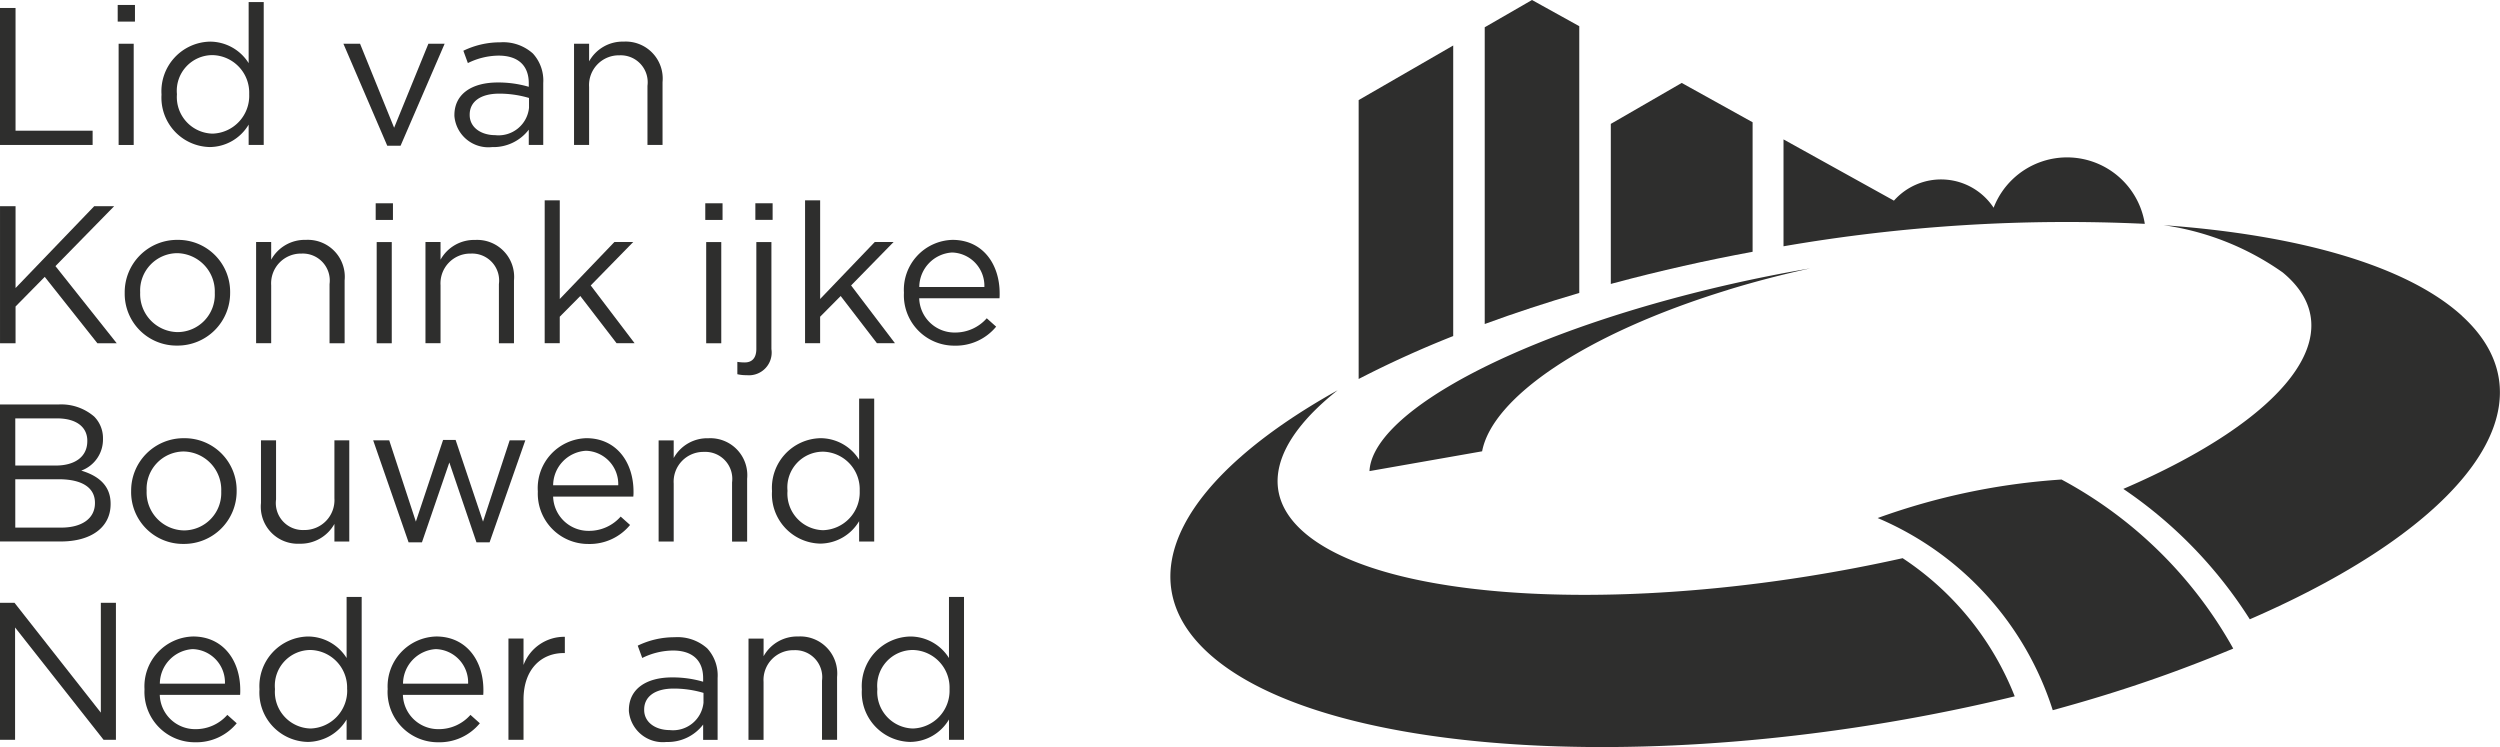 <svg xmlns="http://www.w3.org/2000/svg" width="144.783" height="43.266" viewBox="0 0 144.783 43.266"><g id="Group_1013" data-name="Group 1013" transform="translate(1118.392 -5982.5)"><g id="Group_1012" data-name="Group 1012"><path id="Path_1192" data-name="Path 1192" d="M0,.2V8.133H5.364V7.307H.9V.2Z" transform="translate(-1118.392 5982.762)" fill="#2e2e2d"></path><path id="Path_1193" data-name="Path 1193" d="M2.974,8.232h.873V2.369H2.974ZM2.92,1.087h1V.123h-1Z" transform="translate(-1114.496 5982.664)" fill="#2e2e2d"></path><path id="Path_1194" data-name="Path 1194" d="M9.086,5.4V5.38A2.177,2.177,0,0,0,6.967,3.125,2.067,2.067,0,0,0,4.9,5.38V5.4A2.118,2.118,0,0,0,6.967,7.672,2.19,2.19,0,0,0,9.086,5.4m-5.079.012V5.392a2.874,2.874,0,0,1,2.8-3.048A2.647,2.647,0,0,1,9.054,3.59V.051h.873V8.328H9.054V7.149a2.639,2.639,0,0,1-2.246,1.3,2.859,2.859,0,0,1-2.8-3.039" transform="translate(-1113.046 5982.567)" fill="#2e2e2d"></path><path id="Path_1195" data-name="Path 1195" d="M8.52,1.086h.964L11.457,5.95l1.984-4.864h.941L11.83,6.993h-.77Z" transform="translate(-1107.024 5983.948)" fill="#2e2e2d"></path><path id="Path_1196" data-name="Path 1196" d="M15.595,4.839V4.272a6.083,6.083,0,0,0-1.725-.25c-1.1,0-1.711.476-1.711,1.214v.021c0,.738.679,1.169,1.473,1.169a1.773,1.773,0,0,0,1.963-1.587m-4.321.453V5.269c0-1.235,1.02-1.893,2.507-1.893a6.243,6.243,0,0,1,1.8.25V3.42c0-1.053-.647-1.6-1.746-1.6a4.075,4.075,0,0,0-1.781.432l-.261-.714a4.854,4.854,0,0,1,2.133-.488,2.571,2.571,0,0,1,1.893.647,2.315,2.315,0,0,1,.6,1.713V6.994h-.838V6.109a2.574,2.574,0,0,1-2.122,1.008,1.973,1.973,0,0,1-2.187-1.825" transform="translate(-1103.35 5983.901)" fill="#2e2e2d"></path><path id="Path_1197" data-name="Path 1197" d="M14.242,1.157h.873v1.02a2.22,2.22,0,0,1,2.007-1.144,2.141,2.141,0,0,1,2.246,2.346V7.018h-.873V3.594a1.562,1.562,0,0,0-1.622-1.767,1.724,1.724,0,0,0-1.758,1.835V7.018h-.873Z" transform="translate(-1099.39 5983.877)" fill="#2e2e2d"></path><path id="Path_1198" data-name="Path 1198" d="M5.455,5.116.9,9.855V5.116H0v7.936H.9V10.924l1.69-1.716,3.048,3.844H6.758L3.21,8.585l3.4-3.469Z" transform="translate(-1118.391 5989.326)" fill="#2e2e2d"></path><path id="Path_1199" data-name="Path 1199" d="M8.311,9.035V9.012a2.219,2.219,0,0,0-2.178-2.29A2.163,2.163,0,0,0,3.99,8.989v.023a2.2,2.2,0,0,0,2.166,2.281A2.165,2.165,0,0,0,8.311,9.035m-5.217,0V9.012a3.034,3.034,0,0,1,3.062-3.06A3.01,3.01,0,0,1,9.2,8.989v.023a3.044,3.044,0,0,1-3.072,3.062A3,3,0,0,1,3.094,9.035" transform="translate(-1114.264 5990.44)" fill="#2e2e2d"></path><path id="Path_1200" data-name="Path 1200" d="M6.354,6.076h.873V7.1A2.22,2.22,0,0,1,9.234,5.952,2.141,2.141,0,0,1,11.48,8.3v3.639h-.873V8.513A1.562,1.562,0,0,0,8.985,6.746,1.724,1.724,0,0,0,7.227,8.58v3.357H6.354Z" transform="translate(-1109.914 5990.44)" fill="#2e2e2d"></path><path id="Path_1201" data-name="Path 1201" d="M9.379,13.151h.873V7.29H9.379ZM9.321,6.008h1V5.044h-1Z" transform="translate(-1105.956 5989.229)" fill="#2e2e2d"></path><path id="Path_1202" data-name="Path 1202" d="M10.556,6.076h.873V7.1a2.22,2.22,0,0,1,2.007-1.144A2.141,2.141,0,0,1,15.682,8.3v3.639h-.873V8.513a1.562,1.562,0,0,0-1.622-1.767A1.724,1.724,0,0,0,11.429,8.58v3.357h-.873Z" transform="translate(-1104.308 5990.44)" fill="#2e2e2d"></path><path id="Path_1203" data-name="Path 1203" d="M13.514,4.971h.873v5.714l3.163-3.3h1.09L16.18,9.9l2.54,3.345H17.676l-2.1-2.733-1.19,1.2v1.531h-.873Z" transform="translate(-1100.361 5989.131)" fill="#2e2e2d"></path><path id="Path_1204" data-name="Path 1204" d="M17.553,13.151h.873V7.29h-.873ZM17.5,6.008h1V5.044h-1Z" transform="translate(-1095.047 5989.229)" fill="#2e2e2d"></path><path id="Path_1205" data-name="Path 1205" d="M19.337,5.043h1v.964h-1Zm-1.043,9.9v-.714a2.773,2.773,0,0,0,.432.033c.4,0,.668-.238.668-.782V7.289h.873v6.2A1.316,1.316,0,0,1,18.838,15a2.219,2.219,0,0,1-.544-.056" transform="translate(-1093.984 5989.228)" fill="#2e2e2d"></path><path id="Path_1206" data-name="Path 1206" d="M19.974,4.971h.873v5.714l3.163-3.3H25.1L22.64,9.9l2.54,3.345H24.136l-2.1-2.733-1.19,1.2v1.531h-.873Z" transform="translate(-1091.742 5989.131)" fill="#2e2e2d"></path><path id="Path_1207" data-name="Path 1207" d="M27.086,8.683a1.93,1.93,0,0,0-1.87-2,2.021,2.021,0,0,0-1.9,2Zm-4.659.341V9A2.891,2.891,0,0,1,25.24,5.952c1.734,0,2.731,1.382,2.731,3.1a2.761,2.761,0,0,1-.009.282h-4.65a2.046,2.046,0,0,0,2.063,1.984,2.431,2.431,0,0,0,1.849-.826l.544.486a3.028,3.028,0,0,1-2.416,1.1,2.915,2.915,0,0,1-2.925-3.051" transform="translate(-1088.47 5990.44)" fill="#2e2e2d"></path><path id="Path_1208" data-name="Path 1208" d="M3.389,14.366H.885v2.8H3.548c1.2,0,1.951-.532,1.951-1.417v-.021c0-.864-.726-1.363-2.11-1.363m1.667-2.231c0-.784-.623-1.293-1.755-1.293H.885v2.731H3.231c1.078,0,1.825-.486,1.825-1.417ZM0,10.036H3.38a2.925,2.925,0,0,1,2.075.7,1.773,1.773,0,0,1,.509,1.27v.023a1.917,1.917,0,0,1-1.258,1.837c.941.282,1.7.826,1.7,1.916v.021c0,1.361-1.146,2.166-2.88,2.166H0Z" transform="translate(-1118.392 5995.889)" fill="#2e2e2d"></path><path id="Path_1209" data-name="Path 1209" d="M8.471,13.955v-.023a2.219,2.219,0,0,0-2.178-2.29A2.163,2.163,0,0,0,4.15,13.909v.023a2.2,2.2,0,0,0,2.166,2.281,2.165,2.165,0,0,0,2.154-2.257m-5.217,0v-.023a3.034,3.034,0,0,1,3.062-3.06,3.01,3.01,0,0,1,3.048,3.037v.023a3.044,3.044,0,0,1-3.072,3.062,3,3,0,0,1-3.039-3.039" transform="translate(-1114.05 5997.005)" fill="#2e2e2d"></path><path id="Path_1210" data-name="Path 1210" d="M6.475,14.564V10.925h.873v3.424A1.564,1.564,0,0,0,8.97,16.119a1.732,1.732,0,0,0,1.758-1.837V10.925h.861v5.861h-.861v-1.02A2.236,2.236,0,0,1,8.72,16.912a2.143,2.143,0,0,1-2.246-2.348" transform="translate(-1109.753 5997.076)" fill="#2e2e2d"></path><path id="Path_1211" data-name="Path 1211" d="M9.259,10.939h.929l1.543,4.706,1.576-4.729h.726l1.587,4.729,1.543-4.706h.906L16,16.846h-.759L13.67,12.22l-1.587,4.626H11.31Z" transform="translate(-1106.039 5997.063)" fill="#2e2e2d"></path><path id="Path_1212" data-name="Path 1212" d="M18,13.6a1.93,1.93,0,0,0-1.87-2,2.021,2.021,0,0,0-1.9,2Zm-4.659.341V13.92a2.891,2.891,0,0,1,2.813-3.048c1.734,0,2.731,1.382,2.731,3.1a2.211,2.211,0,0,1-.012.282H14.229a2.046,2.046,0,0,0,2.063,1.984,2.431,2.431,0,0,0,1.849-.826l.544.486a3.028,3.028,0,0,1-2.416,1.1,2.915,2.915,0,0,1-2.925-3.051" transform="translate(-1100.588 5997.005)" fill="#2e2e2d"></path><path id="Path_1213" data-name="Path 1213" d="M16.341,11h.873v1.02a2.22,2.22,0,0,1,2.007-1.144,2.141,2.141,0,0,1,2.246,2.346v3.639h-.873V13.433a1.562,1.562,0,0,0-1.622-1.767A1.724,1.724,0,0,0,17.214,13.5v3.357h-.873Z" transform="translate(-1096.59 5997.005)" fill="#2e2e2d"></path><path id="Path_1214" data-name="Path 1214" d="M24.233,15.242v-.023a2.177,2.177,0,0,0-2.119-2.255,2.067,2.067,0,0,0-2.063,2.255v.023a2.118,2.118,0,0,0,2.063,2.269,2.19,2.19,0,0,0,2.119-2.269m-5.079.012v-.023a2.874,2.874,0,0,1,2.8-3.048A2.647,2.647,0,0,1,24.2,13.429V9.89h.873v8.277H24.2V16.988a2.639,2.639,0,0,1-2.245,1.3,2.859,2.859,0,0,1-2.8-3.039" transform="translate(-1092.837 5995.694)" fill="#2e2e2d"></path><path id="Path_1215" data-name="Path 1215" d="M5.84,14.956v6.361l-5-6.361H0v7.936H.873V16.385L6,22.892h.714V14.956Z" transform="translate(-1118.392 6002.454)" fill="#2e2e2d"></path><path id="Path_1216" data-name="Path 1216" d="M8.244,18.523a1.93,1.93,0,0,0-1.87-2,2.021,2.021,0,0,0-1.9,2Zm-4.659.341V18.84A2.891,2.891,0,0,1,6.4,15.792c1.734,0,2.731,1.382,2.731,3.1a2.761,2.761,0,0,1-.009.282H4.47a2.046,2.046,0,0,0,2.063,1.984,2.431,2.431,0,0,0,1.849-.826l.544.486a3.028,3.028,0,0,1-2.416,1.1,2.915,2.915,0,0,1-2.925-3.051" transform="translate(-1113.609 6003.569)" fill="#2e2e2d"></path><path id="Path_1217" data-name="Path 1217" d="M11.515,20.162v-.023A2.177,2.177,0,0,0,9.4,17.884a2.067,2.067,0,0,0-2.063,2.255v.023A2.118,2.118,0,0,0,9.4,22.431a2.19,2.19,0,0,0,2.119-2.269m-5.079.012v-.023a2.874,2.874,0,0,1,2.8-3.048,2.647,2.647,0,0,1,2.246,1.246V14.81h.873v8.277h-.873V21.908a2.639,2.639,0,0,1-2.246,1.3,2.859,2.859,0,0,1-2.8-3.039" transform="translate(-1109.805 6002.259)" fill="#2e2e2d"></path><path id="Path_1218" data-name="Path 1218" d="M14.277,18.523a1.93,1.93,0,0,0-1.87-2,2.021,2.021,0,0,0-1.9,2Zm-4.659.341V18.84a2.891,2.891,0,0,1,2.813-3.048c1.734,0,2.731,1.382,2.731,3.1a2.761,2.761,0,0,1-.009.282H10.5a2.046,2.046,0,0,0,2.063,1.984,2.431,2.431,0,0,0,1.849-.826l.544.486a3.028,3.028,0,0,1-2.416,1.1,2.915,2.915,0,0,1-2.925-3.051" transform="translate(-1105.559 6003.569)" fill="#2e2e2d"></path><path id="Path_1219" data-name="Path 1219" d="M12.615,15.9h.873v1.531A2.513,2.513,0,0,1,15.881,15.8v.941h-.068c-1.281,0-2.325.92-2.325,2.689v2.334h-.873Z" transform="translate(-1101.561 6003.58)" fill="#2e2e2d"></path><path id="Path_1220" data-name="Path 1220" d="M19.924,19.6v-.567a6.083,6.083,0,0,0-1.725-.25c-1.1,0-1.711.476-1.711,1.214v.021c0,.738.679,1.169,1.473,1.169A1.773,1.773,0,0,0,19.924,19.6m-4.321.453v-.023c0-1.235,1.02-1.893,2.5-1.893a6.248,6.248,0,0,1,1.8.25V18.18c0-1.053-.647-1.6-1.746-1.6a4.083,4.083,0,0,0-1.781.432l-.261-.714a4.854,4.854,0,0,1,2.133-.488,2.571,2.571,0,0,1,1.893.647,2.315,2.315,0,0,1,.6,1.713v3.583h-.838v-.885a2.571,2.571,0,0,1-2.122,1.008A1.973,1.973,0,0,1,15.6,20.052" transform="translate(-1097.574 6003.594)" fill="#2e2e2d"></path><path id="Path_1221" data-name="Path 1221" d="M18.571,15.916h.873v1.02a2.22,2.22,0,0,1,2.007-1.144A2.141,2.141,0,0,1,23.7,18.138v3.639h-.873V18.353A1.562,1.562,0,0,0,21.2,16.586a1.724,1.724,0,0,0-1.758,1.835v3.357h-.873Z" transform="translate(-1093.614 6003.569)" fill="#2e2e2d"></path><path id="Path_1222" data-name="Path 1222" d="M26.462,20.162v-.023a2.177,2.177,0,0,0-2.119-2.255,2.067,2.067,0,0,0-2.063,2.255v.023a2.118,2.118,0,0,0,2.063,2.269,2.19,2.19,0,0,0,2.119-2.269m-5.079.012v-.023a2.874,2.874,0,0,1,2.8-3.048,2.647,2.647,0,0,1,2.246,1.246V14.81H27.3v8.277H26.43V21.908a2.639,2.639,0,0,1-2.246,1.3,2.859,2.859,0,0,1-2.8-3.039" transform="translate(-1089.863 6002.259)" fill="#2e2e2d"></path><path id="Path_1223" data-name="Path 1223" d="M65.174,8.351a4.559,4.559,0,0,0-8.756-.934,3.645,3.645,0,0,0-5.782-.4V7L44.25,3.459v6.19a96.281,96.281,0,0,1,20.924-1.3" transform="translate(-1059.353 5987.114)" fill="#2e2e2d"></path><path id="Path_1224" data-name="Path 1224" d="M42.313,16.963V1.517L39.575,0,36.837,1.58V18.765q2.587-.952,5.476-1.8" transform="translate(-1069.244 5982.5)" fill="#2e2e2d"></path><path id="Path_1225" data-name="Path 1225" d="M39.185,17.956V1.129L33.709,4.29V20.442a59.957,59.957,0,0,1,5.476-2.486" transform="translate(-1073.417 5984.006)" fill="#2e2e2d"></path><path id="Path_1226" data-name="Path 1226" d="M40.168,13.645c2.649-.712,5.331-1.312,8.009-1.809v-7.5L44.071,2.058,39.965,4.43V13.7l.2-.056" transform="translate(-1065.07 5985.245)" fill="#2e2e2d"></path><path id="Path_1227" data-name="Path 1227" d="M72.295,10.839c-3.21-2.925-9.5-4.694-17.285-5.252a15.814,15.814,0,0,1,6.9,2.738c4.211,3.483.138,8.506-9.232,12.535a25.727,25.727,0,0,1,7.325,7.551c12.446-5.4,17.88-12.474,12.287-17.572" transform="translate(-1048.102 5989.954)" fill="#2e2e2d"></path><path id="Path_1228" data-name="Path 1228" d="M57.235,11.9A38.737,38.737,0,0,0,46.586,14.13a18.011,18.011,0,0,1,10.14,11.129c.9-.247,1.788-.5,2.673-.77a81.009,81.009,0,0,0,7.78-2.8A24.81,24.81,0,0,0,57.235,11.9" transform="translate(-1056.237 5998.371)" fill="#2e2e2d"></path><path id="Path_1229" data-name="Path 1229" d="M71.449,19.407C56.87,22.666,41.91,22.157,36.9,18.016c-2.824-2.339-1.914-5.371,1.823-8.333-8.949,4.988-12.3,10.833-7.488,15.219,6.786,6.186,27.329,7.213,46.7,2.507a17.087,17.087,0,0,0-6.489-8" transform="translate(-1079.648 5995.418)" fill="#2e2e2d"></path><path id="Path_1230" data-name="Path 1230" d="M54.738,7.9c1.573-.483,3.168-.894,4.757-1.242a85.469,85.469,0,0,0-9.141,2.075c-9.937,2.85-16.227,6.725-16.377,9.664L40.5,17.251c.591-3.111,5.955-6.809,14.239-9.348" transform="translate(-1073.058 5991.386)" fill="#2e2e2d"></path></g></g></svg>